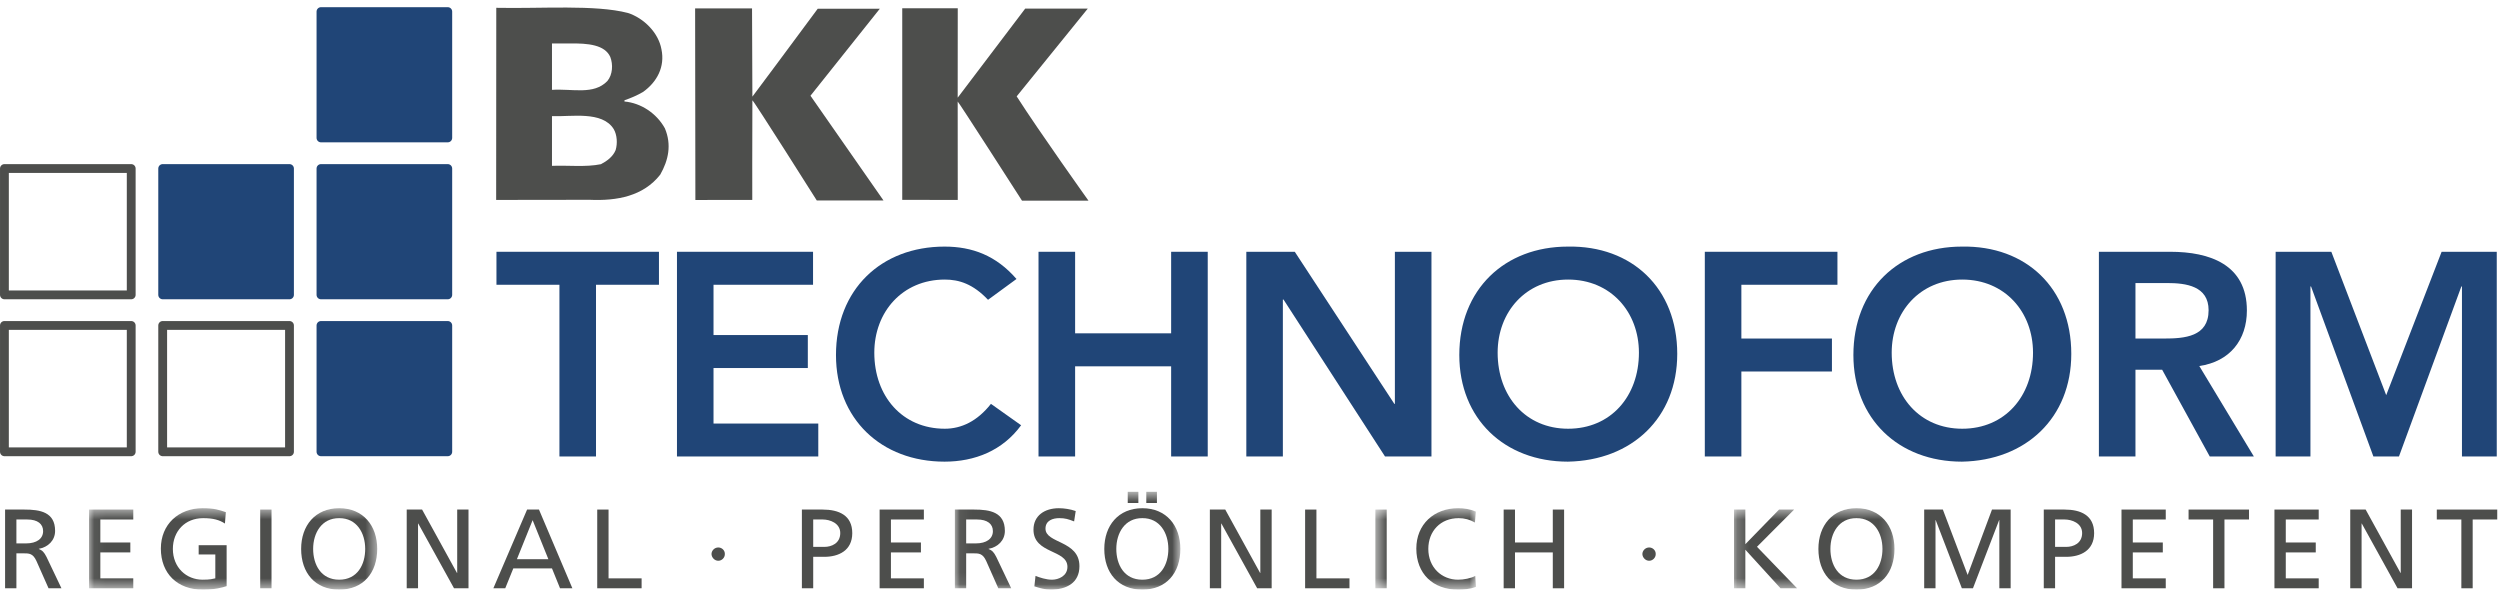 <?xml version="1.0" encoding="UTF-8"?>
<svg width="212px" height="50px" viewBox="0 0 212 50" version="1.1" xmlns="http://www.w3.org/2000/svg" xmlns:xlink="http://www.w3.org/1999/xlink">
    <!-- Generator: Sketch 56 (81588) - https://sketch.com -->
    <title>LOGO FARBIG mit Unterzeile BKK_Logo_1810_Unterz</title>
    <desc>Created with Sketch.</desc>
    <defs>
        <polygon id="path-1" points="0.058 0.56 24.496 0.56 24.496 7.418 0.058 7.418"></polygon>
        <polygon id="path-3" points="0.067 0.657 19.189 0.657 19.189 8.91 0.067 8.91"></polygon>
        <polygon id="path-5" points="0.518 0.56 9.049 0.56 9.049 7.418 0.518 7.418"></polygon>
        <polygon id="path-7" points="0.217 0.56 13.824 0.56 13.824 7.418 0.217 7.418"></polygon>
    </defs>
    <g id="Page-2" stroke="none" stroke-width="1" fill="none" fill-rule="evenodd">
        <g id="BKK_1.1-Copy" transform="translate(-1262, -976)">
            <g id="LOGO-FARBIG-mit-Unterzeile-BKK_Logo_1810_Unterz" transform="translate(1262, 976)">
                <polyline id="Fill-1" fill="#204577" points="47.44 24.148 42.1 24.148 42.1 21.351 55.88 21.351 55.88 24.148 50.541 24.148 50.541 38.709 47.44 38.709 47.44 24.148"></polyline>
                <polyline id="Fill-2" fill="#204577" points="57.407 21.351 68.946 21.351 68.946 24.148 60.506 24.148 60.506 28.412 68.503 28.412 68.503 31.209 60.506 31.209 60.506 35.917 69.391 35.917 69.391 38.709 57.407 38.709 57.407 21.351"></polyline>
                <path d="M83.785,25.423 C82.507,24.075 81.326,23.707 80.119,23.707 C76.527,23.707 74.141,26.453 74.141,29.907 C74.141,33.612 76.527,36.356 80.119,36.356 C81.522,36.356 82.875,35.72 84.032,34.247 L86.591,36.062 C85.017,38.217 82.656,39.148 80.096,39.148 C74.732,39.148 70.891,35.525 70.891,30.107 C70.891,24.54 74.732,20.911 80.096,20.911 C82.457,20.911 84.476,21.673 86.198,23.658 L83.785,25.423" id="Fill-3" fill="#204577"></path>
                <polyline id="Fill-4" fill="#204577" points="88.066 21.351 91.17 21.351 91.17 28.266 99.313 28.266 99.313 21.351 102.416 21.351 102.416 38.709 99.313 38.709 99.313 31.064 91.17 31.064 91.17 38.709 88.066 38.709 88.066 21.351"></polyline>
                <polyline id="Fill-5" fill="#204577" points="105.688 21.351 109.797 21.351 118.24 34.247 118.286 34.247 118.286 21.351 121.388 21.351 121.388 38.709 117.449 38.709 108.84 25.399 108.787 25.399 108.787 38.709 105.688 38.709 105.688 21.351"></polyline>
                <path d="M132.978,36.356 C136.592,36.356 138.981,33.612 138.981,29.907 C138.981,26.453 136.592,23.707 132.978,23.707 C129.386,23.707 127,26.453 127,29.907 C127,33.612 129.386,36.356 132.978,36.356 Z M132.956,20.911 C138.39,20.813 142.23,24.439 142.23,30.01 C142.23,35.425 138.39,39.051 132.956,39.148 C127.591,39.148 123.749,35.525 123.749,30.107 C123.749,24.54 127.591,20.911 132.956,20.911 L132.956,20.911 Z" id="Fill-6" fill="#204577"></path>
                <polyline id="Fill-7" fill="#204577" points="144.568 21.351 155.815 21.351 155.815 24.148 147.668 24.148 147.668 28.708 155.348 28.708 155.348 31.503 147.668 31.503 147.668 38.709 144.568 38.709 144.568 21.351"></polyline>
                <path d="M166.398,36.356 C170.011,36.356 172.4,33.612 172.4,29.907 C172.4,26.453 170.011,23.707 166.398,23.707 C162.801,23.707 160.416,26.453 160.416,29.907 C160.416,33.612 162.801,36.356 166.398,36.356 Z M166.372,20.911 C171.809,20.813 175.645,24.439 175.645,30.01 C175.645,35.425 171.809,39.051 166.372,39.148 C161.005,39.148 157.168,35.525 157.168,30.107 C157.168,24.54 161.005,20.911 166.372,20.911 L166.372,20.911 Z" id="Fill-8" fill="#204577"></path>
                <path d="M183.501,28.708 C185.248,28.708 187.289,28.562 187.289,26.308 C187.289,24.25 185.37,24.002 183.769,24.002 L181.087,24.002 L181.087,28.708 L183.501,28.708 Z M177.986,21.351 L184.041,21.351 C187.387,21.351 190.536,22.434 190.536,26.33 C190.536,28.827 189.086,30.666 186.5,31.037 L191.127,38.709 L187.387,38.709 L183.352,31.355 L181.087,31.355 L181.087,38.709 L177.986,38.709 L177.986,21.351 L177.986,21.351 Z" id="Fill-9" fill="#204577"></path>
                <g id="Group-13" transform="translate(41.951, 0)">
                    <polyline id="Fill-10" fill="#204577" points="151.023 21.351 155.746 21.351 160.399 33.51 165.098 21.351 169.774 21.351 169.774 38.709 166.823 38.709 166.823 24.293 166.772 24.293 161.481 38.709 159.312 38.709 154.025 24.293 153.974 24.293 153.974 38.709 151.023 38.709 151.023 21.351"></polyline>
                    <path d="M11.294,1.099 C12.644,1.533 13.889,2.775 14.14,4.181 C14.451,5.668 13.765,6.951 12.581,7.797 C12.083,8.087 11.542,8.319 11.003,8.504 L11.003,8.608 C12.394,8.731 13.722,9.599 14.431,10.882 C15.013,12.265 14.741,13.573 14.035,14.813 C12.603,16.633 10.381,17.046 8.055,16.943 L0.123,16.954 L0.133,0.663 C3.949,0.744 8.518,0.378 11.294,1.099 M10.091,10.946 C9.115,9.378 6.467,9.919 4.857,9.847 L4.857,14.064 C6.186,14.006 7.723,14.19 9.01,13.923 C9.53,13.651 10.027,13.284 10.256,12.725 C10.422,12.164 10.381,11.438 10.091,10.946 M9.801,4.827 C9.336,3.807 7.946,3.657 6.337,3.687 C5.502,3.684 4.857,3.687 4.857,3.687 L4.857,7.619 C6.594,7.506 8.389,8.075 9.55,6.875 C10.007,6.334 10.047,5.465 9.801,4.827" id="Fill-12" fill="#4D4E4C"></path>
                </g>
                <path d="M63.773,0.713 L63.802,8.195 C63.802,8.195 67.546,3.187 69.343,0.741 L74.608,0.741 L68.728,8.118 L74.921,17.001 L69.264,17.001 C69.264,17.001 63.885,8.482 63.802,8.507 C63.784,11.528 63.793,16.954 63.793,16.954 L58.968,16.958 L58.946,0.713 L63.773,0.713" id="Fill-14" fill="#4D4E4C"></path>
                <path d="M81.218,0.702 L81.212,8.283 L86.936,0.731 L92.242,0.731 L86.214,8.172 C88.134,11.175 92.303,17.016 92.303,17.016 L86.666,17.016 C86.666,17.016 81.273,8.61 81.212,8.61 L81.218,16.954 L76.51,16.949 L76.51,0.702 L81.218,0.702" id="Fill-15" fill="#4D4E4C"></path>
                <path d="M1.391,46.081 L2.207,46.081 C3.119,46.081 3.656,45.678 3.656,45.038 C3.656,44.436 3.196,44.053 2.312,44.053 L1.391,44.053 L1.391,46.081 Z M0.431,43.211 L2.072,43.211 C3.397,43.211 4.673,43.422 4.673,45.019 C4.673,45.831 4.068,46.405 3.292,46.539 L3.292,46.558 C3.589,46.672 3.733,46.816 3.944,47.227 L5.211,49.886 L4.117,49.886 L3.09,47.572 C2.792,46.922 2.476,46.922 1.966,46.922 L1.391,46.922 L1.391,49.886 L0.431,49.886 L0.431,43.211 L0.431,43.211 Z" id="Fill-16" fill="#4D4E4C"></path>
                <g id="Group-22" transform="translate(7.491, 42.537)">
                    <mask id="mask-2" fill="white">
                        <use xlink:href="#path-1"></use>
                    </mask>
                    <g id="Clip-18"></g>
                    <polyline id="Fill-17" fill="#4D4E4C" mask="url(#mask-2)" points="0.058 0.674 3.811 0.674 3.811 1.516 1.018 1.516 1.018 3.466 3.561 3.466 3.561 4.307 1.018 4.307 1.018 6.507 3.811 6.507 3.811 7.349 0.058 7.349 0.058 0.674"></polyline>
                    <path d="M11.583,1.86 C11.113,1.554 10.604,1.401 9.74,1.401 C8.195,1.401 7.168,2.519 7.168,4.011 C7.168,5.58 8.301,6.622 9.692,6.622 C10.354,6.622 10.527,6.554 10.768,6.507 L10.768,4.48 L9.356,4.48 L9.356,3.696 L11.727,3.696 L11.727,7.166 C11.363,7.291 10.729,7.463 9.682,7.463 C7.562,7.463 6.15,6.106 6.15,3.982 C6.15,1.928 7.648,0.56 9.692,0.56 C10.671,0.56 11.103,0.703 11.66,0.894 L11.583,1.86" id="Fill-19" fill="#4D4E4C" mask="url(#mask-2)"></path>
                    <polygon id="Fill-20" fill="#4D4E4C" mask="url(#mask-2)" points="14.574 7.348 15.534 7.348 15.534 0.674 14.574 0.674"></polygon>
                    <path d="M21.272,6.622 C22.817,6.622 23.479,5.34 23.479,4.011 C23.479,2.654 22.75,1.392 21.272,1.401 C19.793,1.392 19.064,2.654 19.064,4.011 C19.064,5.34 19.726,6.622 21.272,6.622 Z M21.272,0.56 C23.307,0.56 24.496,2.032 24.496,4.011 C24.496,6.038 23.316,7.463 21.272,7.463 C19.227,7.463 18.046,6.038 18.046,4.011 C18.046,2.032 19.237,0.56 21.272,0.56 L21.272,0.56 Z" id="Fill-21" fill="#4D4E4C" mask="url(#mask-2)"></path>
                </g>
                <polyline id="Fill-23" fill="#4D4E4C" points="34.489 43.211 35.794 43.211 38.75 48.585 38.77 48.585 38.77 43.211 39.729 43.211 39.729 49.886 38.501 49.886 35.468 44.397 35.449 44.397 35.449 49.886 34.489 49.886 34.489 43.211"></polyline>
                <path d="M45.167,44.11 L43.834,47.419 L46.502,47.419 L45.167,44.11 Z M44.698,43.211 L45.705,43.211 L48.537,49.886 L47.491,49.886 L46.809,48.203 L43.527,48.203 L42.845,49.886 L41.837,49.886 L44.698,43.211 L44.698,43.211 Z" id="Fill-24" fill="#4D4E4C"></path>
                <polyline id="Fill-25" fill="#4D4E4C" points="50.645 43.211 51.605 43.211 51.605 49.045 54.408 49.045 54.408 49.886 50.645 49.886 50.645 43.211"></polyline>
                <path d="M60.911,46.425 C61.218,46.425 61.476,46.672 61.467,46.979 C61.476,47.284 61.218,47.553 60.911,47.553 C60.604,47.553 60.344,47.284 60.335,46.979 C60.344,46.672 60.604,46.425 60.911,46.425" id="Fill-26" fill="#4D4E4C"></path>
                <path d="M68.96,46.376 L69.911,46.376 C70.505,46.376 71.254,46.081 71.254,45.201 C71.254,44.359 70.371,44.053 69.776,44.053 L68.96,44.053 L68.96,46.376 Z M68,43.211 L69.756,43.211 C71.129,43.211 72.272,43.69 72.272,45.21 C72.272,46.692 71.11,47.219 69.901,47.219 L68.96,47.219 L68.96,49.886 L68,49.886 L68,43.211 L68,43.211 Z" id="Fill-27" fill="#4D4E4C"></path>
                <polyline id="Fill-28" fill="#4D4E4C" points="74.591 43.211 78.344 43.211 78.344 44.053 75.551 44.053 75.551 46.003 78.095 46.003 78.095 46.845 75.551 46.845 75.551 49.045 78.344 49.045 78.344 49.886 74.591 49.886 74.591 43.211"></polyline>
                <g id="Group-33" transform="translate(80.905, 41.045)">
                    <mask id="mask-4" fill="white">
                        <use xlink:href="#path-3"></use>
                    </mask>
                    <g id="Clip-30"></g>
                    <path d="M1.026,5.036 L1.842,5.036 C2.754,5.036 3.292,4.634 3.292,3.993 C3.292,3.391 2.831,3.008 1.948,3.008 L1.026,3.008 L1.026,5.036 Z M0.067,2.166 L1.707,2.166 C3.032,2.166 4.308,2.378 4.308,3.975 C4.308,4.787 3.704,5.36 2.927,5.494 L2.927,5.513 C3.224,5.628 3.369,5.772 3.579,6.182 L4.846,8.841 L3.752,8.841 L2.725,6.527 C2.427,5.877 2.111,5.877 1.602,5.877 L1.026,5.877 L1.026,8.841 L0.067,8.841 L0.067,2.166 L0.067,2.166 Z" id="Fill-29" fill="#4D4E4C" mask="url(#mask-4)"></path>
                    <path d="M10.18,3.171 C9.691,2.98 9.422,2.893 8.922,2.893 C8.384,2.893 7.752,3.085 7.752,3.783 C7.752,5.064 10.631,4.768 10.631,6.966 C10.631,8.391 9.527,8.955 8.183,8.955 C7.713,8.955 7.252,8.822 6.81,8.678 L6.907,7.79 C7.233,7.922 7.809,8.114 8.299,8.114 C8.846,8.114 9.613,7.808 9.613,7.024 C9.613,5.533 6.734,5.944 6.734,3.869 C6.734,2.684 7.675,2.052 8.885,2.052 C9.326,2.052 9.853,2.129 10.314,2.291 L10.18,3.171" id="Fill-31" fill="#4D4E4C" mask="url(#mask-4)"></path>
                    <path d="M16.301,1.612 L17.203,1.612 L17.203,0.657 L16.301,0.657 L16.301,1.612 Z M14.727,1.612 L15.629,1.612 L15.629,0.657 L14.727,0.657 L14.727,1.612 Z M15.965,8.114 C17.511,8.114 18.172,6.833 18.172,5.504 C18.172,4.147 17.443,2.884 15.965,2.893 C14.486,2.884 13.758,4.147 13.758,5.504 C13.758,6.833 14.419,8.114 15.965,8.114 Z M15.965,2.052 C18,2.052 19.189,3.525 19.189,5.504 C19.189,7.531 18.009,8.955 15.965,8.955 C13.92,8.955 12.739,7.531 12.739,5.504 C12.739,3.525 13.93,2.052 15.965,2.052 L15.965,2.052 Z" id="Fill-32" fill="#4D4E4C" mask="url(#mask-4)"></path>
                </g>
                <polyline id="Fill-34" fill="#4D4E4C" points="102.596 43.211 103.901 43.211 106.857 48.585 106.876 48.585 106.876 43.211 107.837 43.211 107.837 49.886 106.608 49.886 103.574 44.397 103.556 44.397 103.556 49.886 102.596 49.886 102.596 43.211"></polyline>
                <polyline id="Fill-35" fill="#4D4E4C" points="110.674 43.211 111.633 43.211 111.633 49.045 114.436 49.045 114.436 49.886 110.674 49.886 110.674 43.211"></polyline>
                <g id="Group-39" transform="translate(116.113, 42.537)">
                    <mask id="mask-6" fill="white">
                        <use xlink:href="#path-5"></use>
                    </mask>
                    <g id="Clip-37"></g>
                    <polygon id="Fill-36" fill="#4D4E4C" mask="url(#mask-6)" points="0.518 7.348 1.478 7.348 1.478 0.674 0.518 0.674"></polygon>
                    <path d="M8.962,1.774 C8.541,1.525 8.069,1.401 7.58,1.401 C6.036,1.401 5.008,2.51 5.008,4.011 C5.008,5.58 6.141,6.622 7.532,6.622 C8.013,6.622 8.655,6.498 8.99,6.297 L9.049,7.225 C8.541,7.434 7.917,7.463 7.523,7.463 C5.401,7.463 3.991,6.106 3.991,3.982 C3.991,1.928 5.489,0.56 7.532,0.56 C8.052,0.56 8.559,0.637 9.039,0.847 L8.962,1.774" id="Fill-38" fill="#4D4E4C" mask="url(#mask-6)"></path>
                </g>
                <polyline id="Fill-40" fill="#4D4E4C" points="127.51 43.211 128.471 43.211 128.471 46.003 131.677 46.003 131.677 43.211 132.636 43.211 132.636 49.886 131.677 49.886 131.677 46.845 128.471 46.845 128.471 49.886 127.51 49.886 127.51 43.211"></polyline>
                <path d="M139.848,46.425 C140.154,46.425 140.414,46.672 140.405,46.979 C140.414,47.284 140.154,47.553 139.848,47.553 C139.542,47.553 139.282,47.284 139.273,46.979 C139.282,46.672 139.542,46.425 139.848,46.425" id="Fill-41" fill="#4D4E4C"></path>
                <g id="Group-45" transform="translate(146.827, 42.537)">
                    <mask id="mask-8" fill="white">
                        <use xlink:href="#path-7"></use>
                    </mask>
                    <g id="Clip-43"></g>
                    <polyline id="Fill-42" fill="#4D4E4C" mask="url(#mask-8)" points="0.217 0.674 1.178 0.674 1.178 3.61 4.036 0.674 5.313 0.674 2.165 3.83 5.563 7.349 4.161 7.349 1.178 4.078 1.178 7.349 0.217 7.349 0.217 0.674"></polyline>
                    <path d="M10.599,6.622 C12.143,6.622 12.806,5.34 12.806,4.011 C12.806,2.654 12.077,1.392 10.599,1.401 C9.12,1.392 8.391,2.654 8.391,4.011 C8.391,5.34 9.053,6.622 10.599,6.622 Z M10.599,0.56 C12.633,0.56 13.824,2.032 13.824,4.011 C13.824,6.038 12.643,7.463 10.599,7.463 C8.553,7.463 7.374,6.038 7.374,4.011 C7.374,2.032 8.564,0.56 10.599,0.56 L10.599,0.56 Z" id="Fill-44" fill="#4D4E4C" mask="url(#mask-8)"></path>
                </g>
                <polyline id="Fill-46" fill="#4D4E4C" points="163.171 43.211 164.754 43.211 166.857 48.757 168.921 43.211 170.503 43.211 170.503 49.886 169.544 49.886 169.544 44.11 169.524 44.11 167.307 49.886 166.366 49.886 164.15 44.11 164.131 44.11 164.131 49.886 163.171 49.886 163.171 43.211"></polyline>
                <path d="M174.271,46.376 L175.221,46.376 C175.817,46.376 176.565,46.081 176.565,45.201 C176.565,44.359 175.682,44.053 175.087,44.053 L174.271,44.053 L174.271,46.376 Z M173.312,43.211 L175.068,43.211 C176.441,43.211 177.582,43.69 177.582,45.21 C177.582,46.692 176.421,47.219 175.212,47.219 L174.271,47.219 L174.271,49.886 L173.312,49.886 L173.312,43.211 L173.312,43.211 Z" id="Fill-47" fill="#4D4E4C"></path>
                <polyline id="Fill-48" fill="#4D4E4C" points="179.903 43.211 183.656 43.211 183.656 44.053 180.861 44.053 180.861 46.003 183.406 46.003 183.406 46.845 180.861 46.845 180.861 49.045 183.656 49.045 183.656 49.886 179.903 49.886 179.903 43.211"></polyline>
                <polyline id="Fill-49" fill="#4D4E4C" points="187.673 44.053 185.591 44.053 185.591 43.211 190.716 43.211 190.716 44.053 188.634 44.053 188.634 49.886 187.673 49.886 187.673 44.053"></polyline>
                <polyline id="Fill-50" fill="#4D4E4C" points="192.873 43.211 196.626 43.211 196.626 44.053 193.834 44.053 193.834 46.003 196.376 46.003 196.376 46.845 193.834 46.845 193.834 49.045 196.626 49.045 196.626 49.886 192.873 49.886 192.873 43.211"></polyline>
                <polyline id="Fill-51" fill="#4D4E4C" points="199.301 43.211 200.607 43.211 203.563 48.585 203.582 48.585 203.582 43.211 204.541 43.211 204.541 49.886 203.313 49.886 200.281 44.397 200.262 44.397 200.262 49.886 199.301 49.886 199.301 43.211"></polyline>
                <polyline id="Fill-52" fill="#4D4E4C" points="208.723 44.053 206.64 44.053 206.64 43.211 211.766 43.211 211.766 44.053 209.683 44.053 209.683 49.886 208.723 49.886 208.723 44.053"></polyline>
                <polygon id="Stroke-53" stroke="#4D4E4C" stroke-width="0.748" stroke-linecap="round" stroke-linejoin="round" points="0.375 25.004 11.127 25.004 11.127 14.291 0.375 14.291"></polygon>
                <polygon id="Fill-55" fill="#204577" points="13.796 25.004 24.549 25.004 24.549 14.291 13.796 14.291"></polygon>
                <polygon id="Stroke-56" stroke="#204577" stroke-width="0.748" stroke-linecap="round" stroke-linejoin="round" points="13.796 25.004 24.549 25.004 24.549 14.291 13.796 14.291"></polygon>
                <polygon id="Fill-57" fill="#204577" points="27.218 38.311 37.971 38.311 37.971 27.599 27.218 27.599"></polygon>
                <polygon id="Stroke-58" stroke="#204577" stroke-width="0.748" stroke-linecap="round" stroke-linejoin="round" points="27.218 38.311 37.971 38.311 37.971 27.599 27.218 27.599"></polygon>
                <polygon id="Fill-59" fill="#204577" points="27.218 25.004 37.971 25.004 37.971 14.291 27.218 14.291"></polygon>
                <polygon id="Stroke-60" stroke="#204577" stroke-width="0.748" stroke-linecap="round" stroke-linejoin="round" points="27.218 25.004 37.971 25.004 37.971 14.291 27.218 14.291"></polygon>
                <polygon id="Fill-61" fill="#204577" points="27.218 11.695 37.971 11.695 37.971 0.983 27.218 0.983"></polygon>
                <g id="Group-65" transform="translate(0, 0.746)" stroke-linecap="round" stroke-linejoin="round" stroke-width="0.748">
                    <polygon id="Stroke-62" stroke="#204577" points="27.218 10.949 37.971 10.949 37.971 0.237 27.218 0.237"></polygon>
                    <path d="M0.375,37.565 L11.127,37.565 L11.127,26.852 L0.375,26.852 L0.375,37.565 Z M13.796,37.565 L24.549,37.565 L24.549,26.852 L13.796,26.852 L13.796,37.565 Z" id="Stroke-64" stroke="#4D4E4C"></path>
                </g>
            </g>
        </g>
    </g>
</svg>